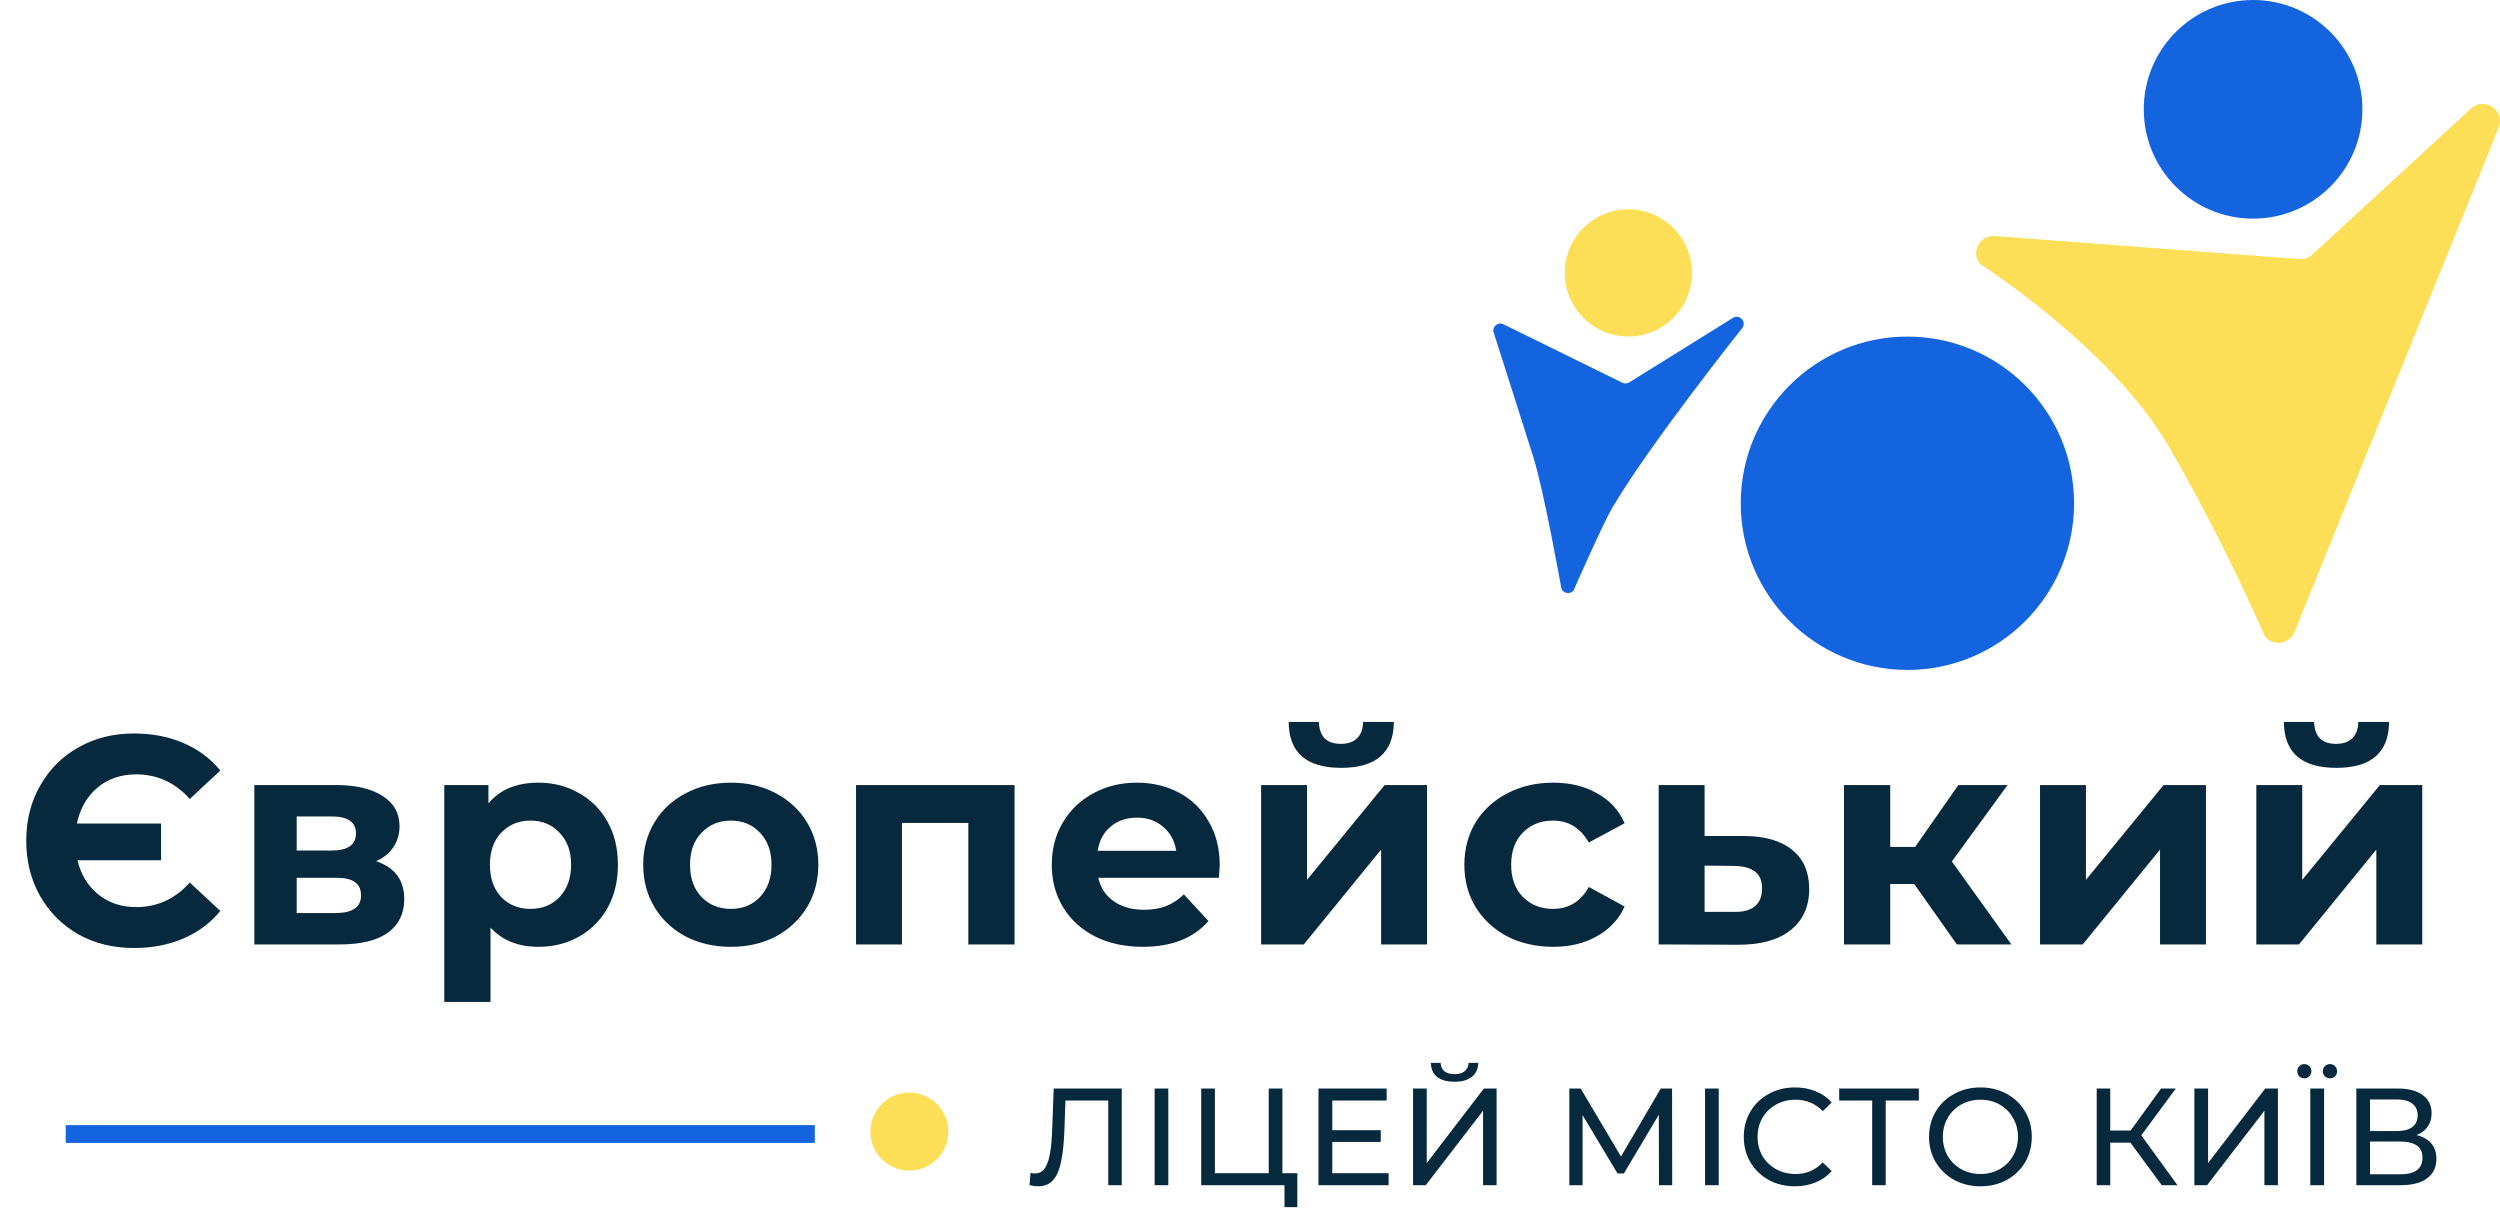 <?xml version="1.0" encoding="UTF-8"?> <svg xmlns="http://www.w3.org/2000/svg" width="135" height="66" viewBox="0 0 135 66" fill="none"><path d="M60.575 58.781V64H59.845V59.429H57.533L57.481 60.958C57.456 61.679 57.397 62.263 57.302 62.71C57.213 63.157 57.069 63.495 56.87 63.724C56.671 63.948 56.402 64.06 56.064 64.06C55.91 64.06 55.754 64.04 55.595 64L55.647 63.336C55.726 63.356 55.806 63.366 55.885 63.366C56.099 63.366 56.271 63.282 56.4 63.113C56.529 62.939 56.626 62.68 56.691 62.337C56.755 61.994 56.798 61.542 56.818 60.98L56.9 58.781H60.575ZM62.35 58.781H63.089V64H62.35V58.781ZM70.056 63.351V65.186H69.362V64H64.866V58.781H65.604V63.351H68.512V58.781H69.25V63.351H70.056ZM74.985 63.351V64H71.197V58.781H74.881V59.429H71.943V61.032H74.56V61.666H71.943V63.351H74.985ZM76.305 58.781H77.043V62.807L80.13 58.781H80.816V64H80.086V59.981L76.991 64H76.305V58.781ZM78.55 58.415C78.142 58.415 77.826 58.328 77.603 58.154C77.384 57.975 77.272 57.722 77.267 57.394H77.796C77.802 57.587 77.869 57.739 77.998 57.849C78.132 57.953 78.316 58.005 78.55 58.005C78.773 58.005 78.952 57.953 79.087 57.849C79.226 57.739 79.298 57.587 79.303 57.394H79.825C79.82 57.717 79.705 57.968 79.482 58.147C79.263 58.326 78.952 58.415 78.55 58.415ZM89.584 64L89.576 60.197L87.69 63.366H87.347L85.46 60.22V64H84.744V58.781H85.356L87.533 62.449L89.68 58.781H90.292L90.299 64H89.584ZM92.073 58.781H92.811V64H92.073V58.781ZM96.923 64.06C96.401 64.06 95.928 63.945 95.506 63.717C95.088 63.483 94.76 63.165 94.522 62.762C94.283 62.355 94.164 61.897 94.164 61.39C94.164 60.883 94.283 60.428 94.522 60.026C94.76 59.618 95.091 59.3 95.513 59.071C95.936 58.838 96.408 58.721 96.93 58.721C97.338 58.721 97.711 58.791 98.049 58.93C98.387 59.064 98.675 59.265 98.913 59.534L98.429 60.003C98.036 59.591 97.546 59.385 96.96 59.385C96.572 59.385 96.222 59.471 95.909 59.645C95.595 59.819 95.349 60.06 95.17 60.369C94.996 60.672 94.909 61.013 94.909 61.39C94.909 61.768 94.996 62.111 95.17 62.419C95.349 62.722 95.595 62.961 95.909 63.135C96.222 63.309 96.572 63.396 96.96 63.396C97.542 63.396 98.031 63.187 98.429 62.77L98.913 63.239C98.675 63.508 98.384 63.712 98.041 63.851C97.703 63.99 97.33 64.06 96.923 64.06ZM103.618 59.429H101.829V64H101.098V59.429H99.316V58.781H103.618V59.429ZM106.95 64.06C106.423 64.06 105.948 63.945 105.525 63.717C105.103 63.483 104.77 63.162 104.526 62.755C104.288 62.347 104.168 61.892 104.168 61.39C104.168 60.888 104.288 60.433 104.526 60.026C104.77 59.618 105.103 59.3 105.525 59.071C105.948 58.838 106.423 58.721 106.95 58.721C107.471 58.721 107.944 58.838 108.366 59.071C108.789 59.3 109.119 59.618 109.358 60.026C109.597 60.428 109.716 60.883 109.716 61.39C109.716 61.897 109.597 62.355 109.358 62.762C109.119 63.165 108.789 63.483 108.366 63.717C107.944 63.945 107.471 64.06 106.95 64.06ZM106.95 63.396C107.332 63.396 107.675 63.309 107.979 63.135C108.287 62.961 108.528 62.722 108.702 62.419C108.881 62.111 108.97 61.768 108.97 61.39C108.97 61.013 108.881 60.672 108.702 60.369C108.528 60.06 108.287 59.819 107.979 59.645C107.675 59.471 107.332 59.385 106.95 59.385C106.567 59.385 106.219 59.471 105.906 59.645C105.597 59.819 105.354 60.06 105.175 60.369C105.001 60.672 104.914 61.013 104.914 61.39C104.914 61.768 105.001 62.111 105.175 62.419C105.354 62.722 105.597 62.961 105.906 63.135C106.219 63.309 106.567 63.396 106.95 63.396ZM115.041 61.703H113.953V64H113.222V58.781H113.953V61.047H115.056L116.697 58.781H117.494L115.63 61.308L117.584 64H116.734L115.041 61.703ZM118.497 58.781H119.236V62.807L122.322 58.781H123.008V64H122.278V59.981L119.183 64H118.497V58.781ZM124.434 58.229C124.325 58.229 124.233 58.194 124.159 58.124C124.089 58.05 124.054 57.958 124.054 57.849C124.054 57.739 124.089 57.647 124.159 57.573C124.233 57.498 124.325 57.461 124.434 57.461C124.539 57.461 124.628 57.498 124.703 57.573C124.777 57.647 124.815 57.739 124.815 57.849C124.815 57.958 124.777 58.05 124.703 58.124C124.628 58.194 124.539 58.229 124.434 58.229ZM125.821 58.229C125.712 58.229 125.62 58.194 125.545 58.124C125.471 58.05 125.434 57.958 125.434 57.849C125.434 57.739 125.471 57.647 125.545 57.573C125.62 57.498 125.712 57.461 125.821 57.461C125.926 57.461 126.015 57.498 126.09 57.573C126.164 57.647 126.202 57.739 126.202 57.849C126.202 57.958 126.164 58.05 126.09 58.124C126.015 58.194 125.926 58.229 125.821 58.229ZM124.755 58.781H125.501V64H124.755V58.781ZM130.493 61.293C130.846 61.378 131.112 61.529 131.291 61.748C131.475 61.962 131.567 62.238 131.567 62.576C131.567 63.028 131.4 63.379 131.067 63.627C130.739 63.876 130.26 64 129.628 64H127.242V58.781H129.487C130.058 58.781 130.503 58.897 130.821 59.131C131.144 59.36 131.306 59.69 131.306 60.123C131.306 60.406 131.234 60.647 131.09 60.846C130.951 61.045 130.752 61.194 130.493 61.293ZM127.98 61.077H129.434C129.797 61.077 130.073 61.005 130.262 60.861C130.456 60.717 130.553 60.505 130.553 60.227C130.553 59.949 130.456 59.737 130.262 59.593C130.068 59.444 129.792 59.37 129.434 59.37H127.98V61.077ZM129.613 63.411C130.414 63.411 130.814 63.113 130.814 62.516C130.814 62.218 130.712 61.999 130.508 61.86C130.309 61.716 130.011 61.644 129.613 61.644H127.98V63.411H129.613Z" fill="#07293E"></path><path d="M124.859 13.752L133.433 5.863C134.163 5.19 135.3 5.976 134.927 6.899L123.902 34.132C123.631 34.8 122.737 34.924 122.295 34.347C122.295 34.347 120.048 29.14 117.083 24.064C113.981 18.75 106.907 14.245 106.907 14.245C106.415 13.605 106.913 12.688 107.716 12.745L124.157 13.99C124.417 14.013 124.672 13.922 124.859 13.752Z" fill="#FCDF57"></path><path d="M121.666 11.806C124.926 11.806 127.569 9.163 127.569 5.903C127.569 2.643 124.926 0 121.666 0C118.406 0 115.764 2.643 115.764 5.903C115.764 9.163 118.406 11.806 121.666 11.806Z" fill="#1464DF"></path><path d="M87.931 18.172C89.828 18.172 91.366 16.634 91.366 14.737C91.366 12.84 89.828 11.302 87.931 11.302C86.034 11.302 84.496 12.84 84.496 14.737C84.496 16.634 86.034 18.172 87.931 18.172Z" fill="#FCDF57"></path><path d="M81.185 17.51L87.608 20.668C87.727 20.725 87.863 20.719 87.976 20.651L93.579 17.165C93.93 16.944 94.332 17.375 94.088 17.708C94.088 17.708 89.165 23.883 87.093 27.369C86.544 28.291 84.982 31.868 84.982 31.868C84.784 32.14 84.36 32.044 84.303 31.715C84.303 31.715 83.375 26.515 82.803 24.692C81.762 21.393 80.647 17.924 80.647 17.924C80.591 17.612 80.908 17.369 81.185 17.51Z" fill="#1464DF"></path><path d="M103 36.176C107.971 36.176 112 32.147 112 27.176C112 22.206 107.971 18.176 103 18.176C98.029 18.176 94 22.206 94 27.176C94 32.147 98.029 36.176 103 36.176Z" fill="#1464DF"></path><path d="M3.549 61.237H44" stroke="#1464DF" stroke-width="0.961" stroke-miterlimit="10"></path><path d="M49.105 63.211C50.268 63.211 51.211 62.268 51.211 61.105C51.211 59.943 50.268 59 49.105 59C47.943 59 47 59.943 47 61.105C47 62.268 47.943 63.211 49.105 63.211Z" fill="#FCDF57"></path><path d="M7.225 51.192C6.116 51.192 5.118 50.947 4.233 50.456C3.358 49.955 2.67 49.267 2.169 48.392C1.668 47.507 1.417 46.509 1.417 45.4C1.417 44.291 1.668 43.299 2.169 42.424C2.67 41.539 3.358 40.851 4.233 40.36C5.118 39.859 6.116 39.608 7.225 39.608C8.217 39.608 9.108 39.779 9.897 40.12C10.697 40.461 11.364 40.957 11.897 41.608L10.249 43.144C9.46 42.259 8.494 41.816 7.353 41.816C6.532 41.816 5.833 42.056 5.257 42.536C4.692 43.016 4.324 43.661 4.153 44.472H8.697V46.456H4.185C4.366 47.224 4.74 47.837 5.305 48.296C5.87 48.755 6.553 48.984 7.353 48.984C8.494 48.984 9.46 48.541 10.249 47.656L11.897 49.192C11.364 49.843 10.697 50.339 9.897 50.68C9.108 51.021 8.217 51.192 7.225 51.192ZM20.31 46.504C21.324 46.845 21.83 47.528 21.83 48.552C21.83 49.331 21.537 49.933 20.95 50.36C20.364 50.787 19.489 51 18.326 51H13.734V42.392H18.134C19.212 42.392 20.054 42.589 20.662 42.984C21.27 43.368 21.574 43.912 21.574 44.616C21.574 45.043 21.462 45.421 21.238 45.752C21.025 46.072 20.716 46.323 20.31 46.504ZM16.022 45.928H17.91C18.785 45.928 19.222 45.619 19.222 45C19.222 44.392 18.785 44.088 17.91 44.088H16.022V45.928ZM18.118 49.304C19.036 49.304 19.494 48.989 19.494 48.36C19.494 48.029 19.388 47.789 19.174 47.64C18.961 47.48 18.625 47.4 18.166 47.4H16.022V49.304H18.118ZM29.079 42.264C29.88 42.264 30.605 42.451 31.256 42.824C31.917 43.187 32.434 43.704 32.807 44.376C33.181 45.037 33.367 45.811 33.367 46.696C33.367 47.581 33.181 48.36 32.807 49.032C32.434 49.693 31.917 50.211 31.256 50.584C30.605 50.947 29.88 51.128 29.079 51.128C27.981 51.128 27.117 50.781 26.488 50.088V54.104H23.991V42.392H26.375V43.384C26.994 42.637 27.895 42.264 29.079 42.264ZM28.648 49.08C29.288 49.08 29.81 48.867 30.215 48.44C30.631 48.003 30.84 47.421 30.84 46.696C30.84 45.971 30.631 45.395 30.215 44.968C29.81 44.531 29.288 44.312 28.648 44.312C28.008 44.312 27.48 44.531 27.064 44.968C26.658 45.395 26.456 45.971 26.456 46.696C26.456 47.421 26.658 48.003 27.064 48.44C27.48 48.867 28.008 49.08 28.648 49.08ZM39.469 51.128C38.562 51.128 37.746 50.941 37.021 50.568C36.306 50.184 35.746 49.656 35.341 48.984C34.935 48.312 34.733 47.549 34.733 46.696C34.733 45.843 34.935 45.08 35.341 44.408C35.746 43.736 36.306 43.213 37.021 42.84C37.746 42.456 38.562 42.264 39.469 42.264C40.376 42.264 41.186 42.456 41.901 42.84C42.615 43.213 43.175 43.736 43.581 44.408C43.986 45.08 44.189 45.843 44.189 46.696C44.189 47.549 43.986 48.312 43.581 48.984C43.175 49.656 42.615 50.184 41.901 50.568C41.186 50.941 40.376 51.128 39.469 51.128ZM39.469 49.08C40.109 49.08 40.632 48.867 41.037 48.44C41.453 48.003 41.661 47.421 41.661 46.696C41.661 45.971 41.453 45.395 41.037 44.968C40.632 44.531 40.109 44.312 39.469 44.312C38.829 44.312 38.301 44.531 37.885 44.968C37.469 45.395 37.261 45.971 37.261 46.696C37.261 47.421 37.469 48.003 37.885 48.44C38.301 48.867 38.829 49.08 39.469 49.08ZM54.786 42.392V51H52.29V44.44H48.706V51H46.226V42.392H54.786ZM65.867 46.728C65.867 46.76 65.851 46.984 65.819 47.4H59.307C59.424 47.933 59.701 48.355 60.139 48.664C60.576 48.973 61.12 49.128 61.771 49.128C62.219 49.128 62.613 49.064 62.955 48.936C63.307 48.797 63.632 48.584 63.931 48.296L65.259 49.736C64.448 50.664 63.264 51.128 61.707 51.128C60.736 51.128 59.877 50.941 59.131 50.568C58.384 50.184 57.808 49.656 57.403 48.984C56.997 48.312 56.795 47.549 56.795 46.696C56.795 45.853 56.992 45.096 57.387 44.424C57.792 43.741 58.341 43.213 59.035 42.84C59.739 42.456 60.523 42.264 61.387 42.264C62.229 42.264 62.992 42.445 63.675 42.808C64.357 43.171 64.891 43.693 65.275 44.376C65.669 45.048 65.867 45.832 65.867 46.728ZM61.403 44.152C60.837 44.152 60.363 44.312 59.979 44.632C59.595 44.952 59.36 45.389 59.275 45.944H63.515C63.429 45.4 63.195 44.968 62.811 44.648C62.427 44.317 61.957 44.152 61.403 44.152ZM68.1 42.392H70.58V47.512L74.772 42.392H77.06V51H74.58V45.88L70.404 51H68.1V42.392ZM72.42 41.464C70.543 41.464 69.599 40.637 69.588 38.984H71.22C71.231 39.357 71.332 39.651 71.524 39.864C71.727 40.067 72.02 40.168 72.404 40.168C72.788 40.168 73.081 40.067 73.284 39.864C73.497 39.651 73.604 39.357 73.604 38.984H75.268C75.257 40.637 74.308 41.464 72.42 41.464ZM83.875 51.128C82.958 51.128 82.131 50.941 81.395 50.568C80.67 50.184 80.099 49.656 79.683 48.984C79.278 48.312 79.075 47.549 79.075 46.696C79.075 45.843 79.278 45.08 79.683 44.408C80.099 43.736 80.67 43.213 81.395 42.84C82.131 42.456 82.958 42.264 83.875 42.264C84.782 42.264 85.571 42.456 86.243 42.84C86.926 43.213 87.422 43.752 87.731 44.456L85.795 45.496C85.347 44.707 84.702 44.312 83.859 44.312C83.209 44.312 82.67 44.525 82.243 44.952C81.817 45.379 81.603 45.96 81.603 46.696C81.603 47.432 81.817 48.013 82.243 48.44C82.67 48.867 83.209 49.08 83.859 49.08C84.713 49.08 85.358 48.685 85.795 47.896L87.731 48.952C87.422 49.635 86.926 50.168 86.243 50.552C85.571 50.936 84.782 51.128 83.875 51.128ZM94.224 45.144C95.344 45.155 96.203 45.411 96.8 45.912C97.397 46.403 97.696 47.101 97.696 48.008C97.696 48.957 97.36 49.699 96.688 50.232C96.027 50.755 95.094 51.016 93.888 51.016L89.568 51V42.392H92.048V45.144H94.224ZM93.664 49.24C94.144 49.251 94.512 49.149 94.768 48.936C95.024 48.723 95.152 48.403 95.152 47.976C95.152 47.56 95.024 47.256 94.768 47.064C94.523 46.872 94.155 46.771 93.664 46.76L92.048 46.744V49.24H93.664ZM103.368 47.736H102.072V51H99.576V42.392H102.072V45.736H103.416L105.752 42.392H108.408L105.4 46.52L108.616 51H105.672L103.368 47.736ZM110.161 42.392H112.641V47.512L116.833 42.392H119.121V51H116.641V45.88L112.465 51H110.161V42.392ZM121.841 42.392H124.321V47.512L128.513 42.392H130.801V51H128.321V45.88L124.145 51H121.841V42.392ZM126.161 41.464C124.283 41.464 123.339 40.637 123.329 38.984H124.961C124.971 39.357 125.073 39.651 125.265 39.864C125.467 40.067 125.761 40.168 126.145 40.168C126.529 40.168 126.822 40.067 127.025 39.864C127.238 39.651 127.345 39.357 127.345 38.984H129.009C128.998 40.637 128.049 41.464 126.161 41.464Z" fill="#07293E"></path></svg> 